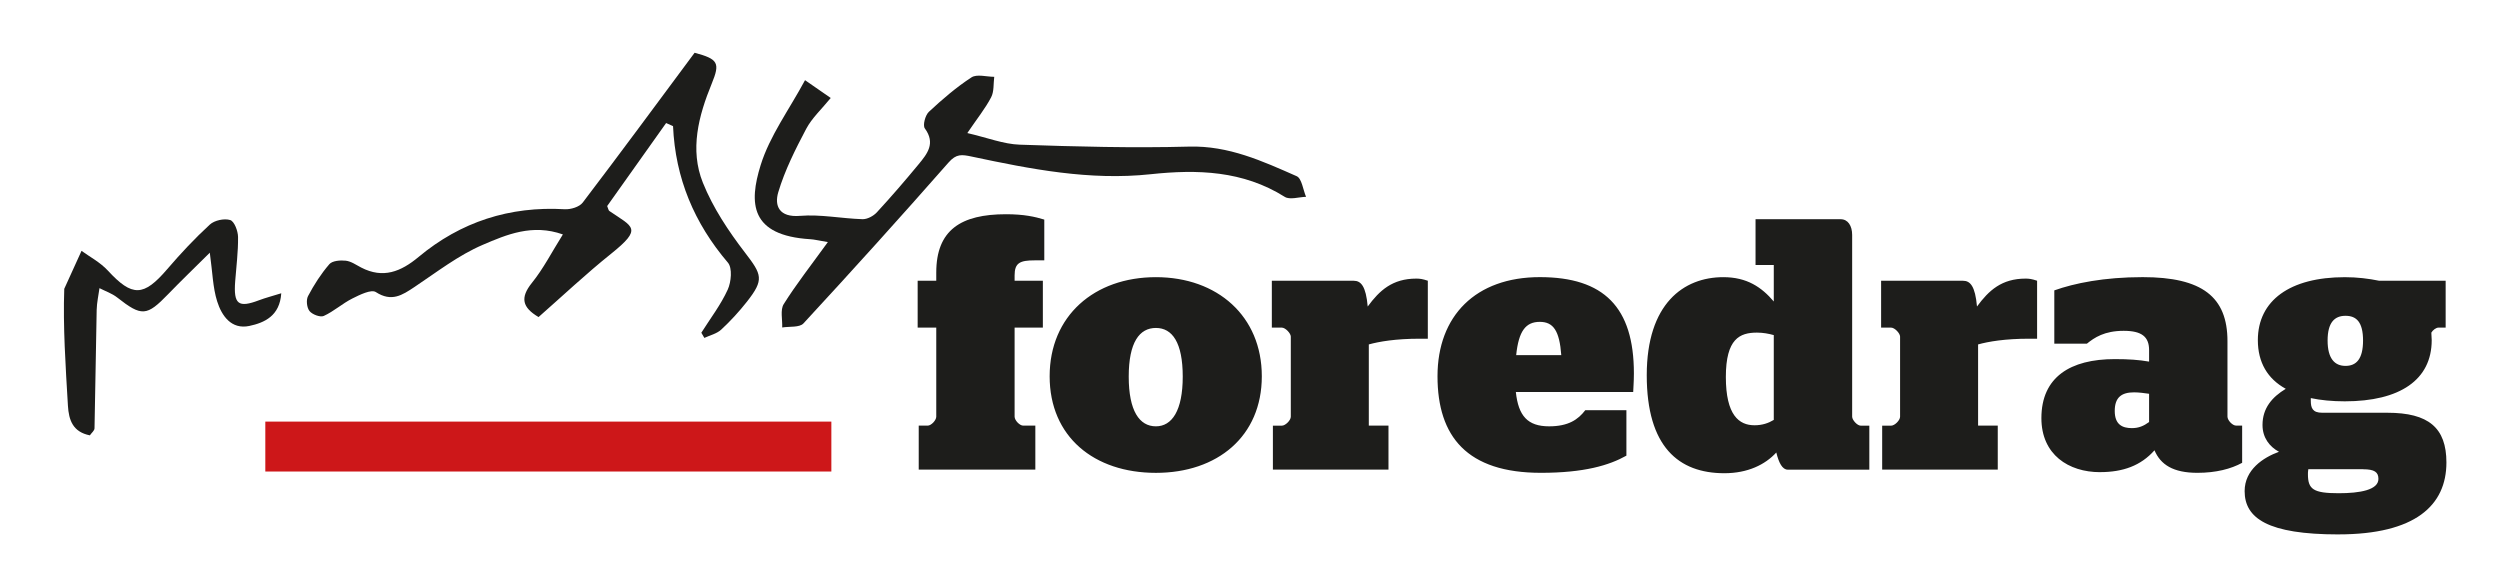 <?xml version="1.0" encoding="UTF-8"?>
<svg xmlns="http://www.w3.org/2000/svg" id="Lag_1" version="1.1" viewBox="0 0 751.18 170.08">
  <defs>
    <style>
      .st0 {
        fill: #1d1d1b;
      }

      .st1 {
        fill: none;
        stroke: #cd1719;
        stroke-width: 15px;
      }
    </style>
  </defs>
  <g>
    <path class="st0" d="M704.76,109.94c-3.22,0-5.38-2.15-5.38-7.63s2.15-7.42,5.38-7.42,5.27,1.83,5.27,7.42-2.04,7.63-5.27,7.63M710.03,141c3.44,0,4.62.86,4.62,2.9,0,3.33-5.59,4.3-11.93,4.3-7.63,0-9.25-1.18-9.25-5.7,0-.32,0-.86.11-1.51h16.45ZM702.61,160.57c23.11,0,32.47-8.71,32.47-21.61,0-10.43-5.38-14.94-17.74-14.94h-19.57c-2.9,0-3.44-1.4-3.44-3.65v-.75c3.01.64,6.45.97,10.21.97,16.56,0,26.12-6.45,26.12-18.38,0-.75-.11-1.5-.11-2.26.43-.75,1.4-1.51,2.15-1.51h2.15v-14.08h-19.99c-3.12-.64-6.56-1.07-10.32-1.07-16.45,0-26.12,6.99-26.12,18.92,0,6.67,2.9,11.61,8.39,14.62-4.09,2.47-6.99,5.8-6.99,10.86,0,3.87,2.15,6.56,4.95,8.06-4.73,1.72-10.32,5.38-10.32,11.82,0,8.17,6.99,13.01,28.16,13.01M640.58,128.64c-2.9,0-5.16-1.08-5.16-5.16s2.04-5.59,5.8-5.59c1.4,0,3.12.22,4.52.43v8.49c-1.61,1.18-3.12,1.83-5.16,1.83M631.02,141.86c6.88,0,12.25-1.94,16.34-6.56,1.83,4.3,5.59,6.77,12.9,6.77,5.59,0,10.1-1.18,13.44-3.01v-11.18h-1.83c-1.08,0-2.58-1.61-2.58-2.69v-22.68c0-13.33-7.63-19.24-25.48-19.24-11.61,0-20.53,1.83-26.55,3.98v16.02h9.78c2.26-1.83,5.27-3.87,11.07-3.87,5.48,0,7.63,1.83,7.63,5.81v3.44c-3.12-.54-6.13-.75-10.32-.75-13.33,0-22.04,5.38-22.04,17.74,0,10.97,8.17,16.23,17.63,16.23M565.55,141.11h34.72v-13.22h-5.91v-24.4c3.12-.86,8.06-1.72,15.37-1.72h2.36v-17.42c-1.61-.54-2.47-.64-3.44-.64-7.2,0-11.07,3.55-14.62,8.39-.54-6.13-2.04-7.74-4.19-7.74h-24.62v14.08h3.01c1.08,0,2.69,1.72,2.69,2.69v24.08c0,1.07-1.61,2.69-2.69,2.69h-2.69v13.22ZM527.17,127.78c-4.62,0-8.6-3.01-8.6-14.51s4.19-13.33,9.35-13.33c1.83,0,3.55.32,5.05.75v25.48c-1.61.97-3.44,1.61-5.81,1.61M518.14,142.19c6.99,0,12.26-2.58,15.59-6.23.75,3.12,1.83,5.16,3.44,5.16h24.51v-13.22h-2.58c-1.07,0-2.58-1.72-2.58-2.69v-54.61c0-2.79-1.29-4.73-3.44-4.73h-25.59v13.76h5.48v10.96c-3.66-4.3-8.06-7.31-15.16-7.31-11.93,0-23.01,7.96-23.01,29.46s9.57,29.45,23.33,29.45M462.67,96.71c4.08,0,5.91,2.69,6.45,10h-13.55c.75-7.31,2.9-10,7.1-10M490.73,117.78c0-.75.21-2.9.21-5.59,0-19.89-9.03-28.92-28.27-28.92s-30.74,11.61-30.74,29.78,8.92,29.02,31.07,29.02c13.01,0,20.53-2.26,25.69-5.16v-13.65h-12.36c-2.15,2.8-5.05,4.84-10.86,4.84-6.45,0-9.24-3.12-10-10.32h35.26ZM382.48,141.11h34.72v-13.22h-5.91v-24.4c3.12-.86,8.06-1.72,15.37-1.72h2.36v-17.42c-1.61-.54-2.47-.64-3.44-.64-7.2,0-11.07,3.55-14.62,8.39-.54-6.13-2.04-7.74-4.19-7.74h-24.62v14.08h3.01c1.07,0,2.69,1.72,2.69,2.69v24.08c0,1.07-1.61,2.69-2.69,2.69h-2.69v13.22ZM347.32,128.1c-4.95,0-8.17-4.62-8.17-14.94s3.23-14.62,8.17-14.62,8.06,4.41,8.06,14.62-3.23,14.94-8.06,14.94M347.32,142.08c18.49,0,31.82-10.97,31.82-29.02s-13.33-29.78-31.82-29.78-31.93,11.61-31.93,29.78,13.33,29.02,31.93,29.02M275.73,98.43h5.59v26.77c0,1.07-1.51,2.69-2.58,2.69h-2.69v13.22h35.04v-13.22h-3.65c-1.07,0-2.58-1.61-2.58-2.69v-26.77h8.49v-14.08h-8.49v-1.61c0-3.76,1.61-4.51,6.02-4.51h2.9v-12.25c-2.8-.86-6.13-1.61-11.5-1.61-13.54,0-20.96,4.73-20.96,17.52v2.47h-5.59v14.08Z"></path>
    <path class="st0" d="M248.77,72.74c-2.9-.48-4.07-.79-5.27-.86-18.16-1.1-18.49-10.86-14.95-22.25,2.73-8.81,8.57-16.67,13.34-25.54,3.3,2.28,5.14,3.56,7.72,5.35-2.75,3.38-5.65,6.02-7.38,9.29-3.23,6.13-6.41,12.42-8.38,19.02-1.21,4.07.26,7.63,6.51,7.11,6.2-.51,12.53.81,18.81,1,1.43.04,3.27-.95,4.28-2.04,4.33-4.69,8.5-9.53,12.57-14.46,2.59-3.14,5.16-6.29,1.87-10.77-.68-.93.11-3.96,1.21-4.99,4.01-3.74,8.22-7.36,12.8-10.35,1.62-1.06,4.52-.17,6.84-.17-.27,2.07-.02,4.42-.93,6.15-1.73,3.32-4.13,6.29-7.16,10.75,6.08,1.41,10.88,3.32,15.73,3.49,16.96.58,33.96,1.04,50.91.58,11.89-.32,22.04,4.36,32.32,8.89,1.55.68,1.91,4.07,2.82,6.2-2.16.05-4.88.97-6.4.01-12.54-7.89-26.25-8.3-40.29-6.8-18.29,1.96-36.03-1.53-53.71-5.29-3.07-.65-4.67-.89-7.01,1.76-14.33,16.31-28.88,32.42-43.61,48.36-1.18,1.28-4.21.86-6.38,1.22.1-2.38-.64-5.28.46-7.03,3.8-6.05,8.24-11.69,13.27-18.65"></path>
    <path class="st0" d="M210.75,99.95c2.7-4.28,5.83-8.36,7.91-12.92,1.06-2.32,1.43-6.51.06-8.11-10.11-11.85-15.8-25.34-16.49-41.02-.69-.31-1.39-.62-2.08-.93-5.94,8.37-11.88,16.73-17.71,24.94.33.78.38,1.3.66,1.49,7.11,4.87,10.14,5.13.44,12.91-7.45,5.97-14.42,12.54-21.72,18.96-4.87-2.88-5.63-5.77-1.97-10.31,3.43-4.24,5.95-9.22,9.28-14.52-9.21-3.27-16.94.08-24.04,3.11-7.32,3.13-13.83,8.2-20.53,12.67-3.73,2.49-6.91,4.59-11.63,1.54-1.39-.9-4.86.83-7.08,1.94-2.98,1.5-5.54,3.85-8.56,5.23-1.05.48-3.46-.43-4.29-1.47-.82-1.02-1.06-3.34-.44-4.5,1.79-3.39,3.9-6.69,6.4-9.58.89-1.04,3.29-1.23,4.92-1.05,1.61.18,3.14,1.27,4.65,2.06,6.59,3.41,11.92,1.25,17.25-3.19,12.67-10.56,27.36-15.3,43.92-14.33,1.79.1,4.39-.69,5.38-1.99,11.38-14.94,22.51-30.07,33.63-45.03,7.1,1.91,7.71,3.04,5.14,9.29-3.96,9.67-6.64,19.82-2.66,29.75,3.01,7.5,7.69,14.54,12.65,21,5.09,6.63,5.82,8.1.62,14.72-2.36,3-4.97,5.85-7.77,8.44-1.32,1.22-3.34,1.68-5.05,2.48-.3-.52-.6-1.03-.91-1.55"></path>
    <path class="st0" d="M84.51,88.14c-.44,6.76-5.02,8.83-9.61,9.8-5.41,1.13-8.29-3.08-9.65-7.4-1.32-4.19-1.39-8.78-2.21-14.61-4.62,4.59-8.61,8.42-12.46,12.4-6.51,6.74-8,6.83-15.36,1.06-1.55-1.22-3.54-1.89-5.33-2.81-.29,2.17-.79,4.34-.84,6.52-.26,11.87-.38,23.74-.65,35.61-.02.68-.87,1.34-1.4,2.1-5.1-1.02-6.33-4.55-6.59-8.94-.7-11.89-1.5-23.78-1.1-35.09,1.55-3.41,3.1-6.81,5.19-11.41,2.31,1.7,5.57,3.4,7.92,5.94,7.32,7.93,10.71,7.88,17.85-.46,4.01-4.68,8.25-9.21,12.78-13.37,1.39-1.28,4.35-1.92,6.13-1.36,1.24.39,2.33,3.3,2.35,5.09.06,4.43-.53,8.88-.86,13.31-.53,6.93.93,8.06,7.18,5.69,1.91-.72,3.9-1.23,6.66-2.09"></path>
  </g>
  <line class="st1" x1="79.72" y1="134.18" x2="249.8" y2="134.18"></line>
</svg>
